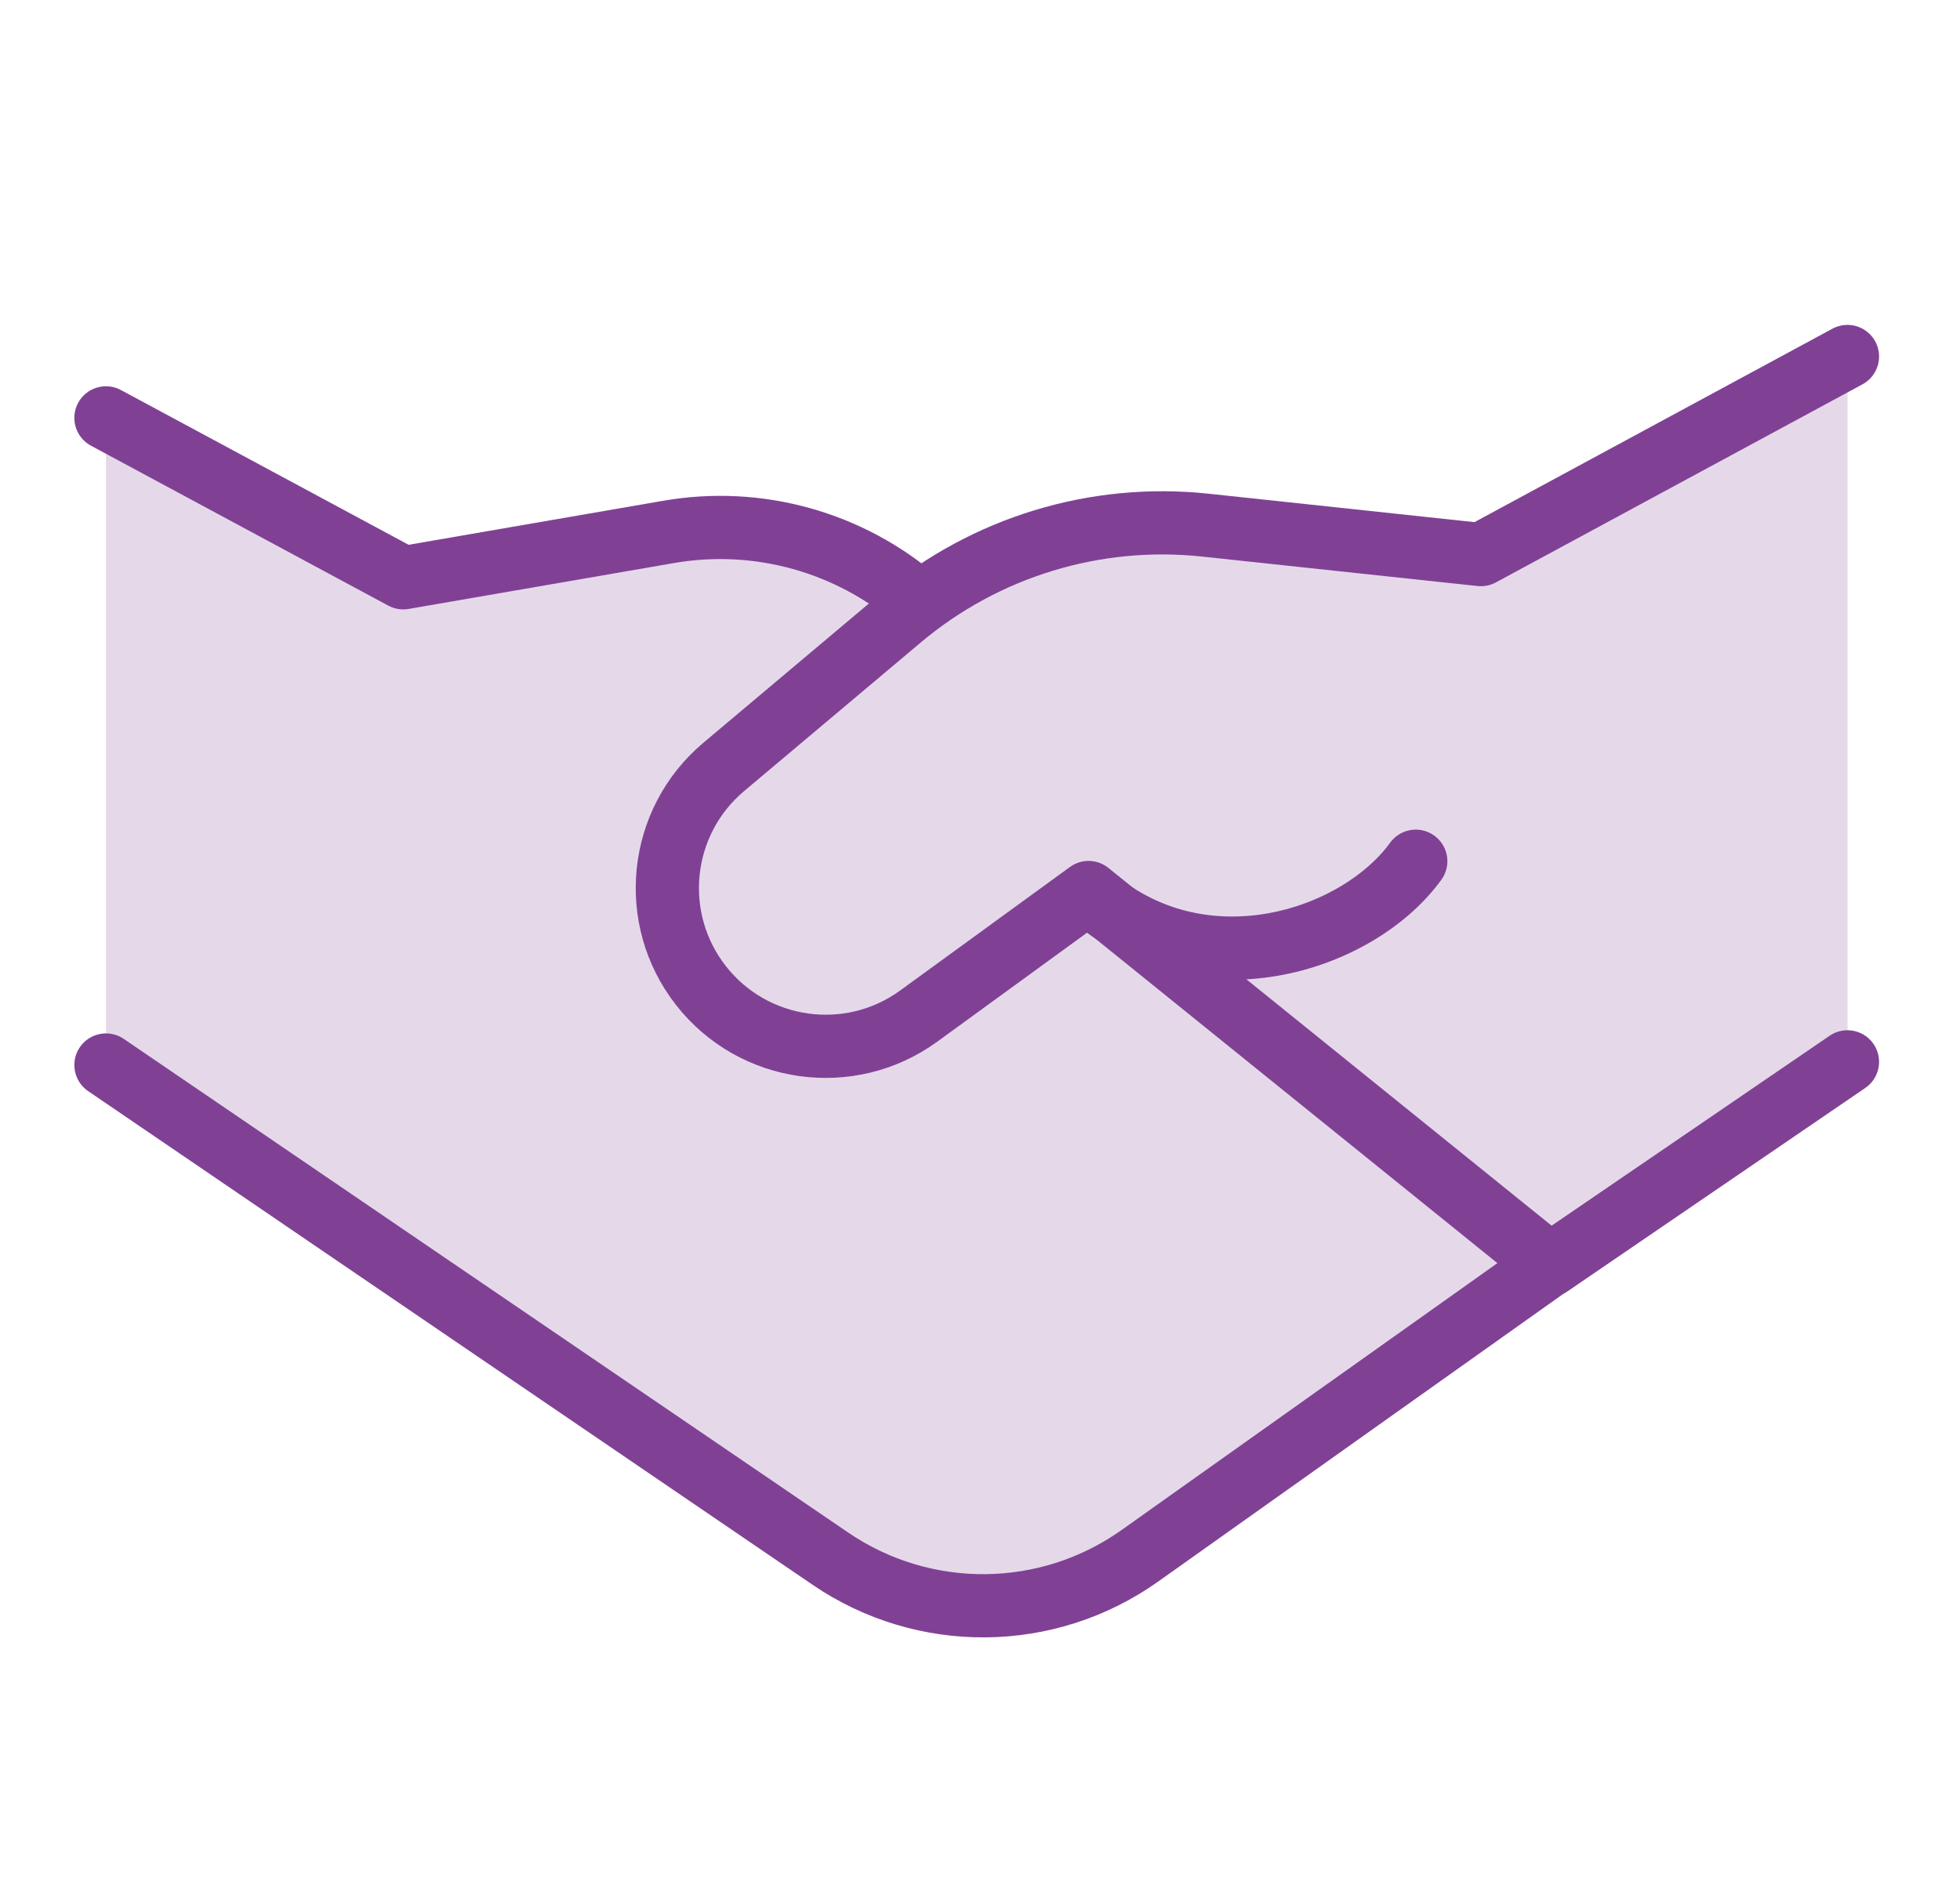 <svg width="31" height="30" viewBox="0 0 31 30" fill="none" xmlns="http://www.w3.org/2000/svg">
<g id="business-handshake--deal-contract-business-money-payment-agreement">
<g id="business-handshake--deal-contract-business-money-payment-agreement_2">
<path id="Vector" d="M6.378 9.141L1.676 6.611L1.676 16.849L13.134 24.66C14.615 25.669 16.568 25.651 18.029 24.613L29.221 16.799V5.64L23.422 8.774L19.065 8.308C17.465 8.137 15.865 8.572 14.576 9.519C14.546 9.519 14.517 9.508 14.493 9.488C13.413 8.566 11.977 8.172 10.575 8.415L6.378 9.141Z" fill="#804195" fill-opacity="0.2"/>
<path id="Rectangle 8" d="M1.676 6.611L6.378 9.141L10.575 8.415C11.992 8.169 13.444 8.575 14.529 9.519" stroke="#804195" stroke-linecap="round" stroke-linejoin="round"/>
<path id="Rectangle 9" d="M24.677 19.891L18.029 24.613C16.568 25.651 14.615 25.669 13.134 24.659L1.676 16.849" stroke="#804195" stroke-linecap="round" stroke-linejoin="round"/>
<path id="Vector 1282" d="M29.22 16.799L24.516 20.013L17.217 14.12L14.532 16.074C13.441 16.868 11.915 16.654 11.085 15.59C10.256 14.528 10.416 13.001 11.447 12.133L14.242 9.781C15.582 8.654 17.324 8.122 19.065 8.308L23.422 8.774L29.22 5.64" stroke="#804195" stroke-linecap="round" stroke-linejoin="round"/>
<path id="Vector 1289" d="M17.219 14.136C18.975 15.7 21.466 14.902 22.392 13.625" stroke="#804195" stroke-linecap="round" stroke-linejoin="round"/>
</g>
</g>
</svg>
